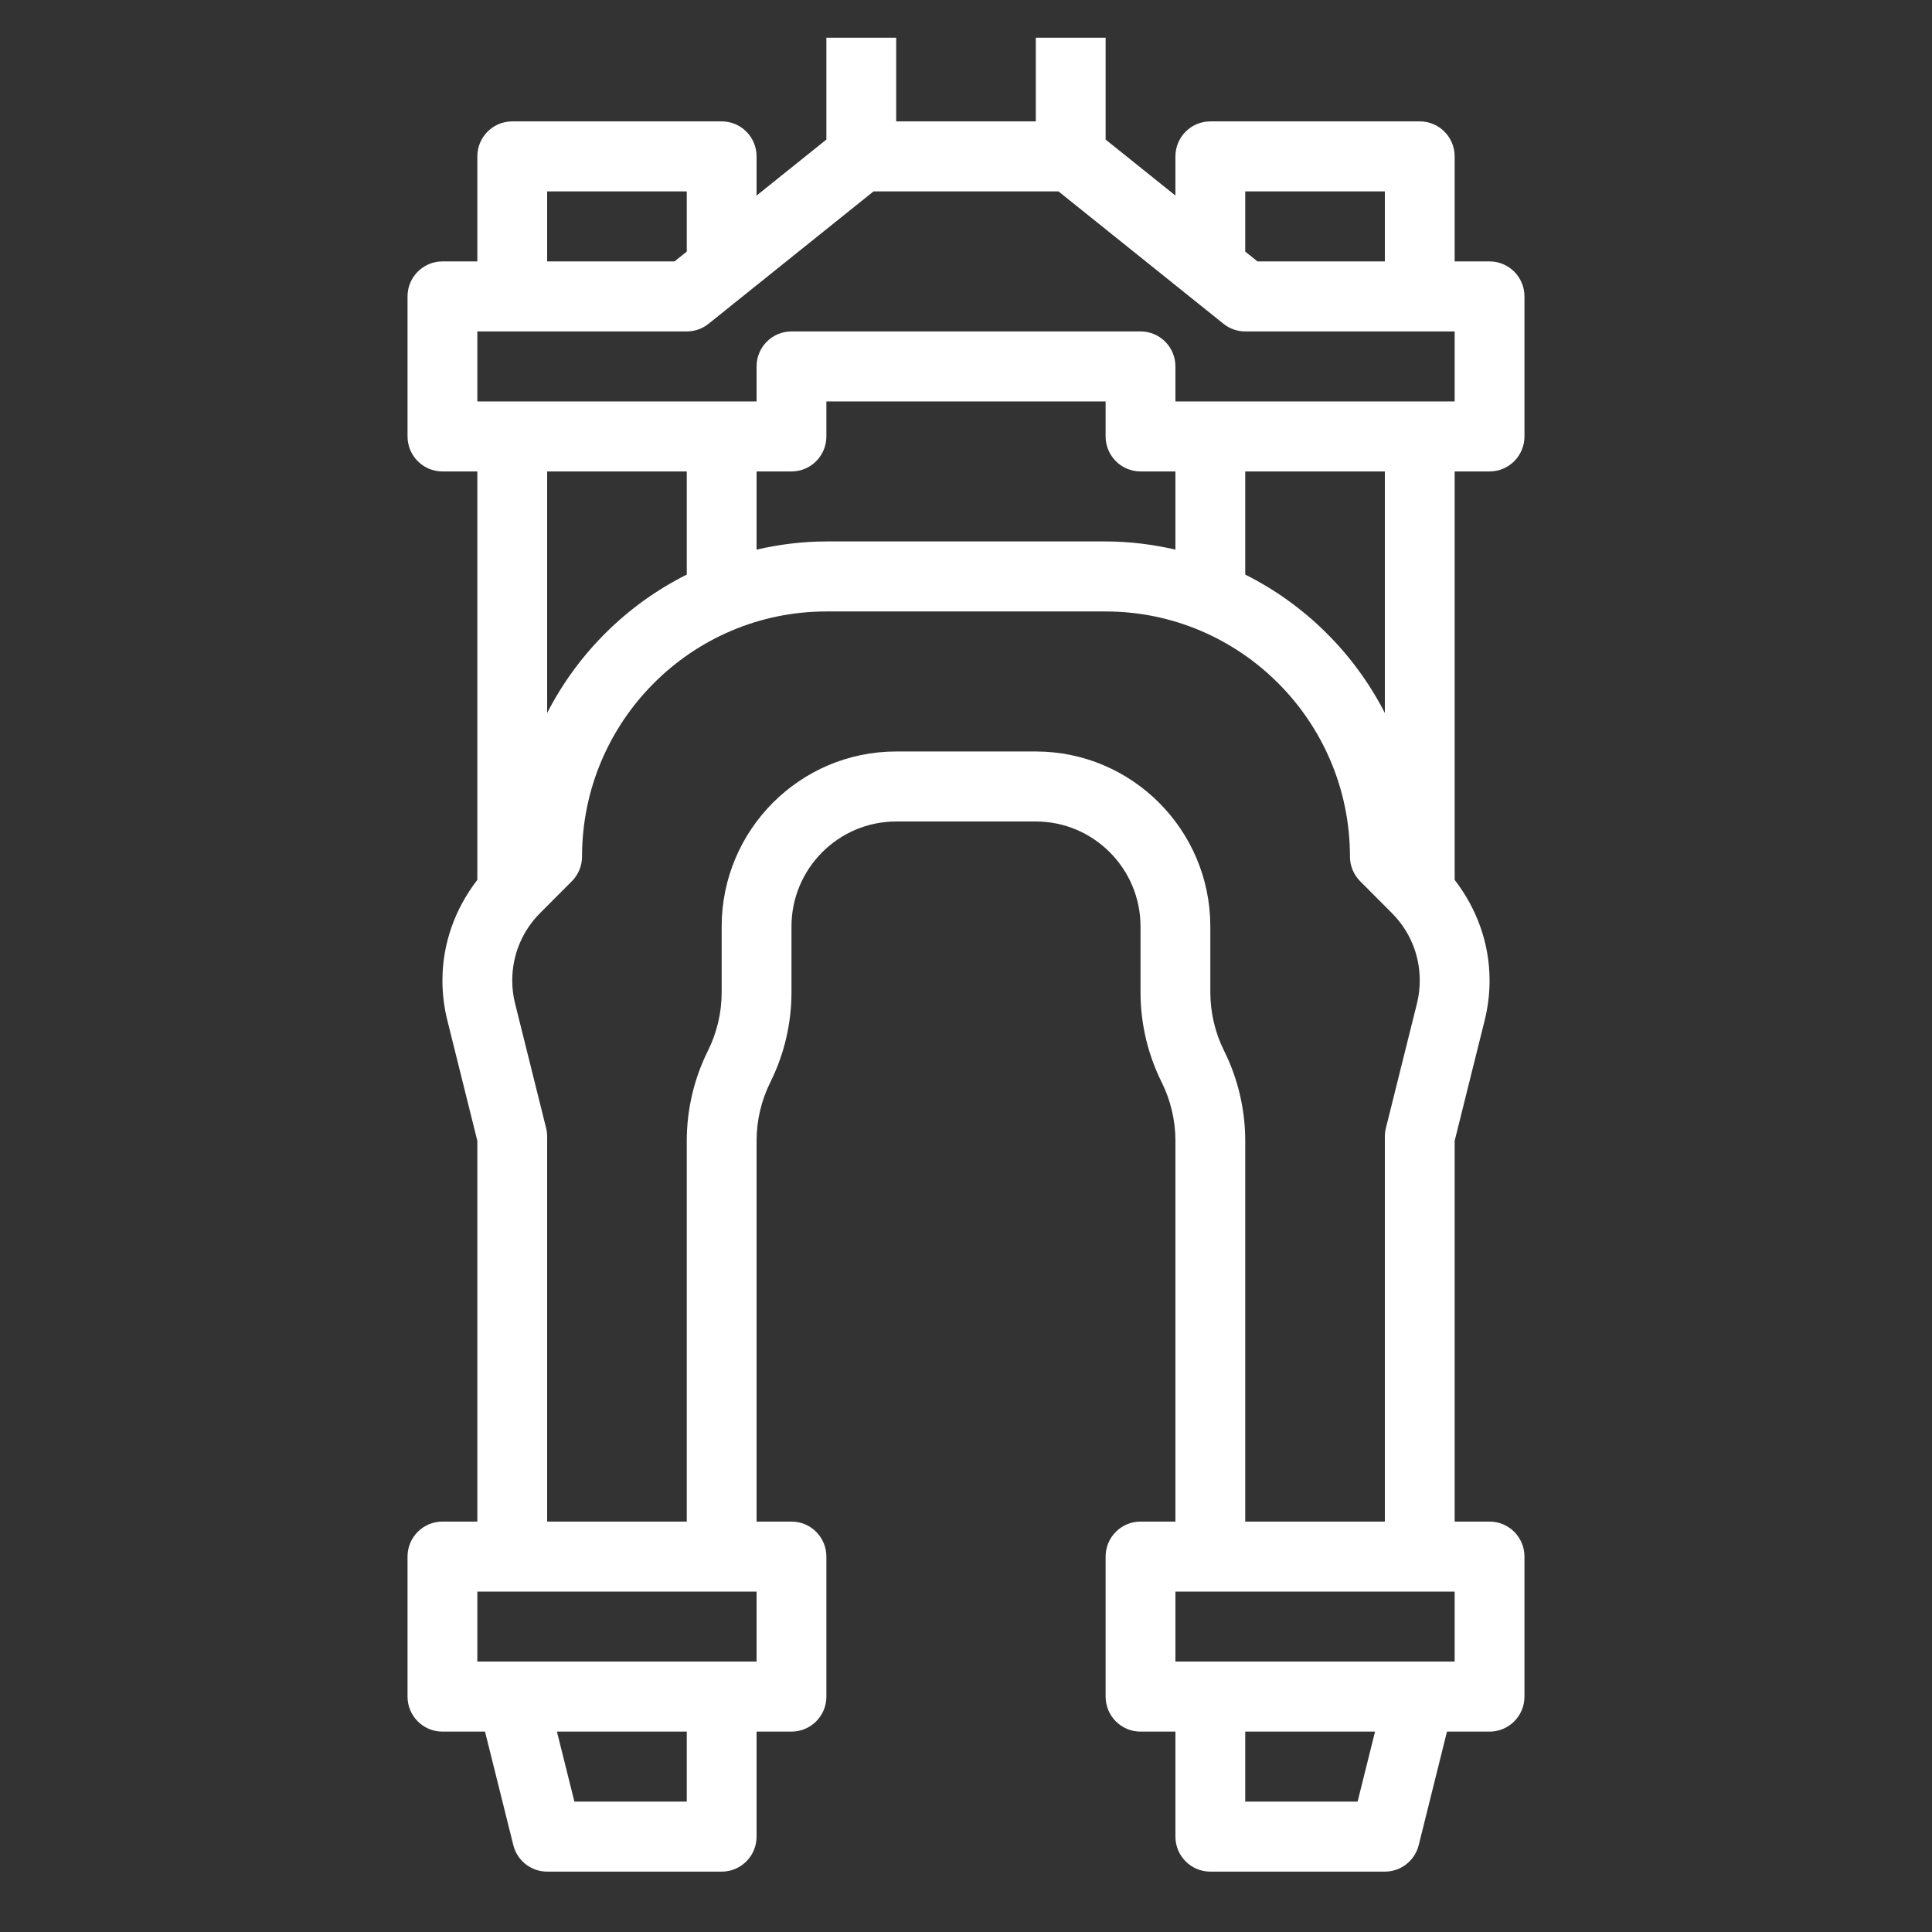 <svg width="256" height="256" viewBox="0 0 256 256" fill="none" xmlns="http://www.w3.org/2000/svg">
<rect x="0" y="0" width="256" height="256" fill="#333333" stroke="none"/>
<rect width="256" height="256"/>
<path d="M197.375 62.468C199.933 62.468 202 60.39 202 57.83V39.277C202 36.717 199.933 34.639 197.375 34.639H192.75V20.724C192.75 18.163 190.683 16.085 188.125 16.085H160.375C157.817 16.085 155.75 18.163 155.75 20.724V25.914L146.5 18.493V5H137.25V16.085H118.75V5H109.5V18.493L100.25 25.914V20.724C100.25 18.163 98.183 16.085 95.625 16.085H67.875C65.317 16.085 63.25 18.163 63.25 20.724V34.639H58.625C56.067 34.639 54 36.717 54 39.277V57.83C54 60.39 56.067 62.468 58.625 62.468H63.25V116.588C60.304 120.405 58.625 125.011 58.625 129.918C58.625 131.713 58.847 133.504 59.282 135.229L63.25 151.166V201.617H58.625C56.067 201.617 54 203.695 54 206.255V224.809C54 227.369 56.067 229.447 58.625 229.447H64.267L68.018 244.489C68.532 246.553 70.377 248 72.5 248H95.625C98.183 248 100.25 245.922 100.25 243.362V229.447H104.875C107.433 229.447 109.5 227.369 109.5 224.809V206.255C109.5 203.695 107.433 201.617 104.875 201.617H100.25V151.143C100.25 148.462 100.884 145.786 102.077 143.393C103.908 139.724 104.875 135.61 104.875 131.495V122.766C104.875 115.094 111.1 108.851 118.75 108.851H137.25C144.9 108.851 151.125 115.094 151.125 122.766V131.495C151.125 135.61 152.092 139.724 153.923 143.393C155.116 145.786 155.75 148.467 155.75 151.143V201.617H151.125C148.567 201.617 146.5 203.695 146.5 206.255V224.809C146.5 227.369 148.567 229.447 151.125 229.447H155.75V243.362C155.75 245.922 157.817 248 160.375 248H183.5C185.623 248 187.468 246.553 187.986 244.489L191.732 229.447H197.375C199.933 229.447 202 227.369 202 224.809V206.255C202 203.695 199.933 201.617 197.375 201.617H192.75V151.166L196.718 135.234C197.153 133.504 197.375 131.713 197.375 129.918C197.375 125.016 195.696 120.41 192.75 116.593V62.468H197.375ZM165 25.362H183.5V34.639H166.623L165 33.335V25.362ZM72.5 25.362H91V33.335L89.377 34.639H72.5V25.362ZM63.25 43.915H91C92.055 43.915 93.067 43.558 93.891 42.899L115.748 25.362H140.256L162.114 42.899C162.933 43.558 163.945 43.915 165 43.915H192.75V53.192H155.75V48.553C155.75 45.993 153.683 43.915 151.125 43.915H104.875C102.317 43.915 100.25 45.993 100.25 48.553V53.192H63.25V43.915ZM146.5 71.745H109.5C106.318 71.745 103.228 72.144 100.25 72.826V62.468H104.875C107.433 62.468 109.5 60.39 109.5 57.83V53.192H146.5V57.83C146.5 60.39 148.567 62.468 151.125 62.468H155.75V72.826C152.771 72.144 149.682 71.745 146.5 71.745ZM91 62.468V76.137C83.05 80.112 76.561 86.56 72.5 94.473V62.468H91ZM91 238.723H76.112L73.795 229.447H91V238.723ZM100.25 220.17H63.25V210.894H100.25V220.17ZM179.888 238.723H165V229.447H182.2L179.888 238.723ZM192.75 220.17H155.75V210.894H192.75V220.17ZM165 201.617V151.143C165 147.029 164.033 142.915 162.202 139.246C161.009 136.853 160.375 134.172 160.375 131.495V122.766C160.375 109.978 150.001 99.575 137.25 99.575H118.75C105.999 99.575 95.625 109.978 95.625 122.766V131.495C95.625 134.176 94.991 136.853 93.798 139.246C91.967 142.915 91 147.029 91 151.143V201.617H72.5V150.596C72.5 150.216 72.454 149.84 72.361 149.469L68.25 132.97C68 131.978 67.875 130.953 67.875 129.918C67.875 126.546 69.184 123.374 71.561 120.99L75.77 116.769C76.639 115.901 77.125 114.719 77.125 113.49C77.125 95.586 91.652 81.022 109.5 81.022H146.5C164.348 81.022 178.875 95.586 178.875 113.49C178.875 114.719 179.361 115.901 180.23 116.773L184.434 120.99C186.816 123.374 188.125 126.546 188.125 129.918C188.125 130.953 188 131.978 187.75 132.98L183.639 149.473C183.546 149.84 183.5 150.216 183.5 150.596V201.617H165ZM183.5 94.473C179.439 86.56 172.95 80.112 165 76.137V62.468H183.5V94.473Z" fill="white"/>
</svg>
